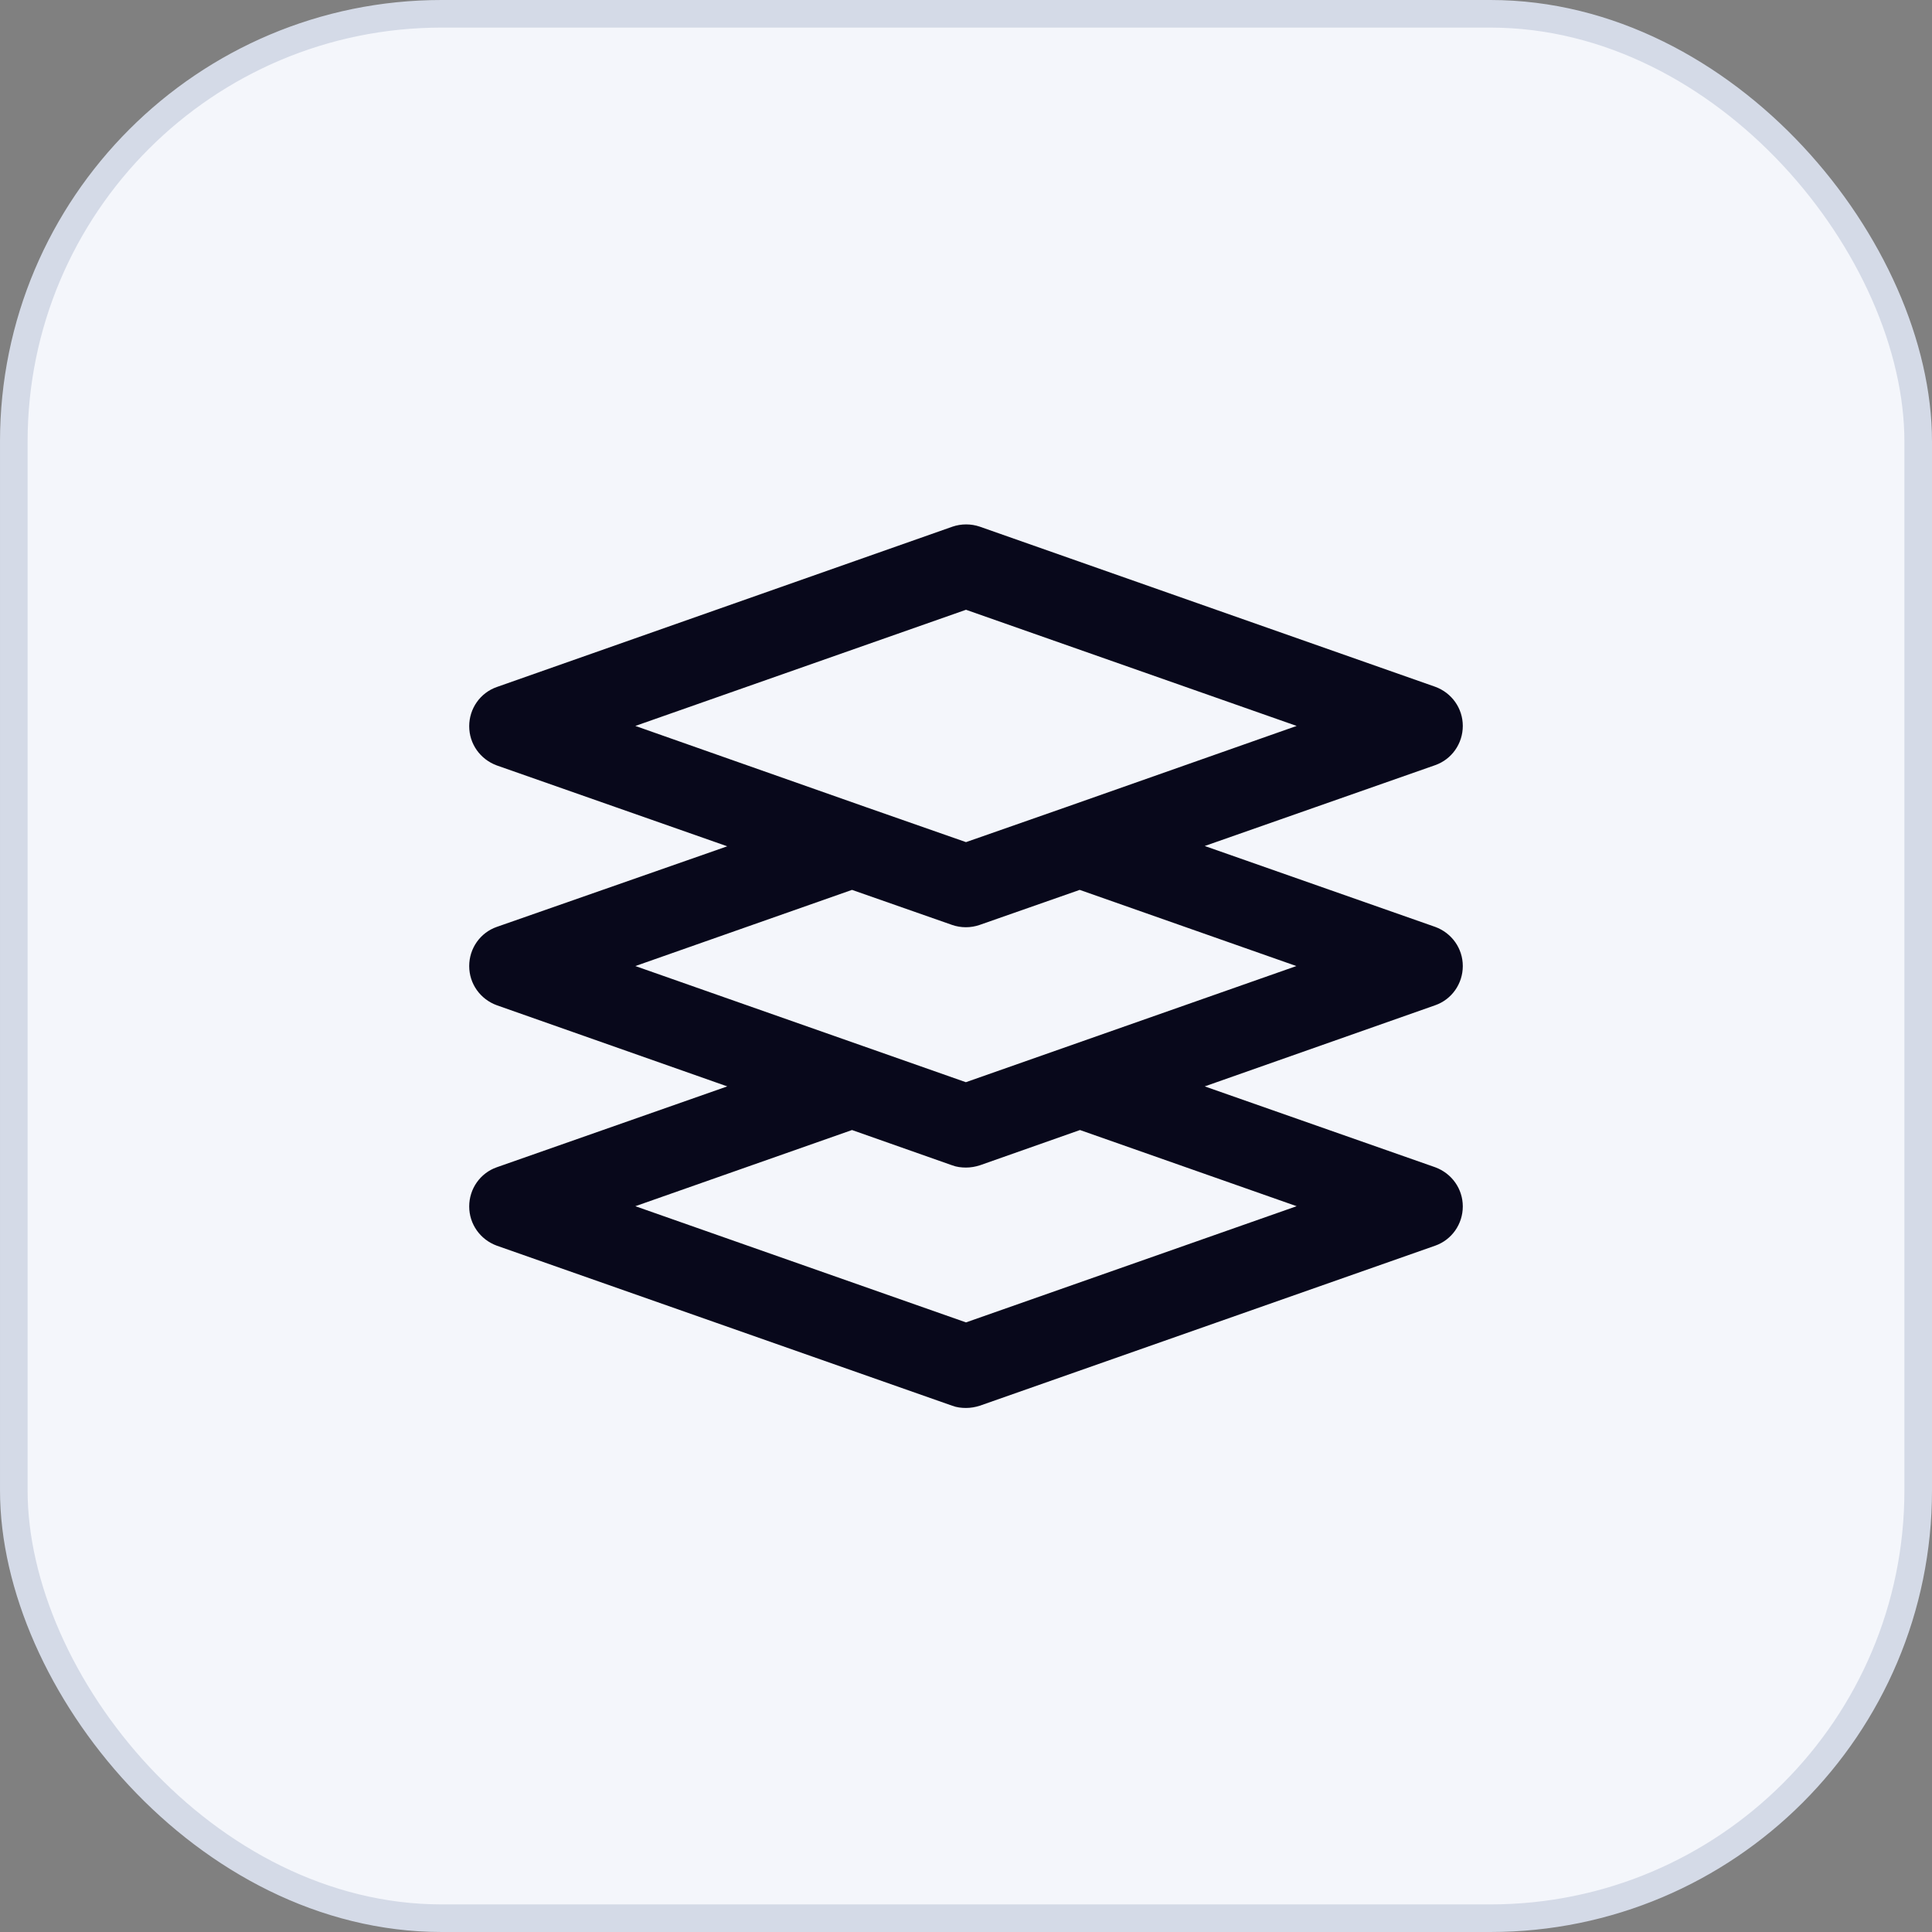 <svg width="70" height="70" viewBox="0 0 70 70" fill="none" xmlns="http://www.w3.org/2000/svg">
<rect x="0" y="0" width="70" height="70" fill="#808080" stroke="none"/>
<rect x="0.5" y="0.5" width="69" height="69" rx="15.5" fill="#F4F6FB" stroke="#D4DAE7"/>
<path d="M53 35.002C53 34.362 52.6 33.803 52 33.583L43.65 30.652L52 27.723C52.6 27.512 53 26.942 53 26.302C53 25.663 52.6 25.102 52 24.883L35.5 19.082C35.18 18.973 34.83 18.973 34.51 19.082L18 24.892C17.4 25.102 17 25.672 17 26.312C17 26.953 17.4 27.512 18 27.733L26.35 30.663L18 33.583C17.4 33.792 17 34.362 17 35.002C17 35.642 17.4 36.203 18 36.422L26.35 39.362L18 42.292C17.4 42.502 17 43.072 17 43.712C17 44.352 17.4 44.913 18 45.133L34.5 50.932C34.66 50.992 34.83 51.013 35 51.013C35.17 51.013 35.34 50.983 35.5 50.932L52 45.133C52.6 44.922 53 44.352 53 43.712C53 43.072 52.6 42.513 52 42.292L43.65 39.362L52 36.422C52.6 36.212 53 35.642 53 35.002ZM35 22.093L46.98 26.302L38.63 29.242L35 30.512L31.37 29.242L23.02 26.302L35 22.093ZM46.98 43.703L35 47.913L23.02 43.703L30.87 40.943L34.5 42.222C34.66 42.282 34.83 42.303 35 42.303C35.17 42.303 35.34 42.273 35.5 42.222L39.13 40.943L46.98 43.703ZM35 39.212L23.02 35.002L30.87 32.242L34.5 33.513C34.82 33.623 35.17 33.623 35.49 33.513L39.12 32.242L46.97 35.002L34.99 39.212H35Z" fill="#08081B"/>
</svg>
